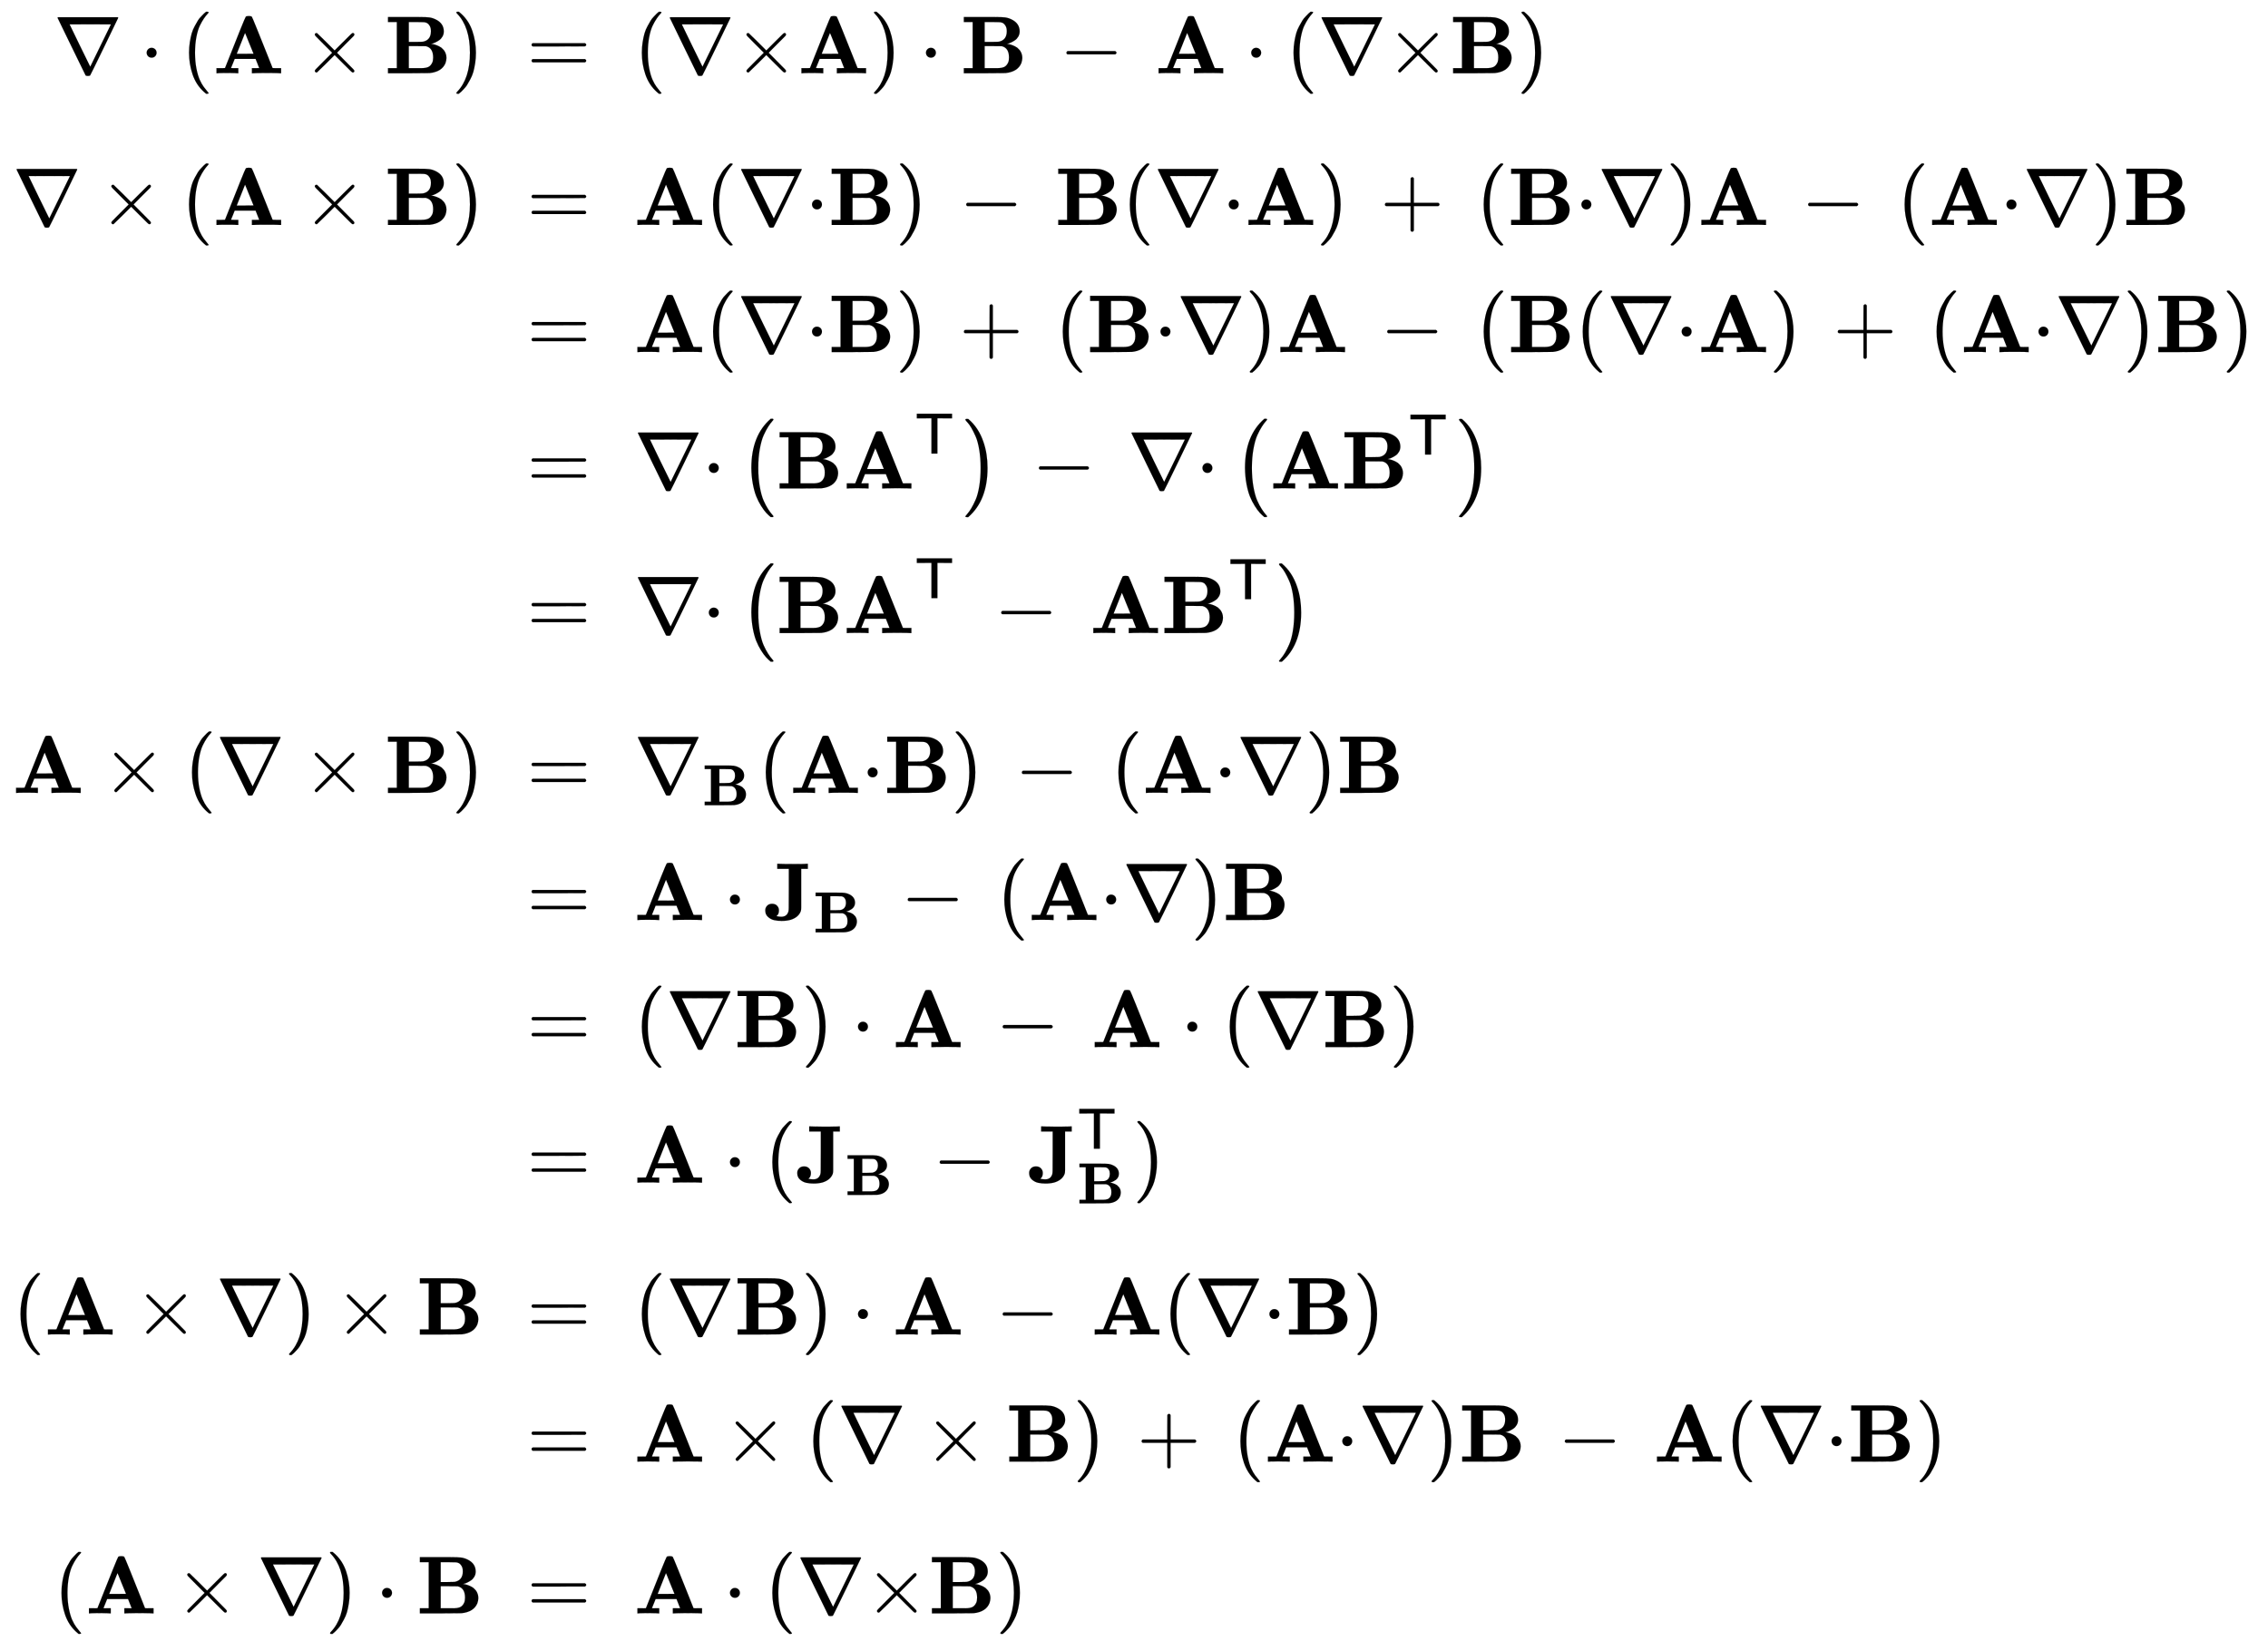 <svg xmlns:xlink="http://www.w3.org/1999/xlink" width="64.261ex" height="46.509ex" style="vertical-align: -22.46ex; margin-bottom: -0.211ex;" viewBox="0 -10263.5 27667.8 20024.8" role="img" focusable="false" xmlns="http://www.w3.org/2000/svg" aria-labelledby="MathJax-SVG-1-Title">
<title id="MathJax-SVG-1-Title">{\displaystyle {\begin{aligned}\nabla \cdot (\mathbf {A} \times \mathbf {B} )&amp;\ =\ (\nabla {\times }\mathbf {A} )\cdot \mathbf {B} \,-\,\mathbf {A} \cdot (\nabla {\times }\mathbf {B} )\\[5pt]\nabla \times (\mathbf {A} \times \mathbf {B} )&amp;\ =\ \mathbf {A} (\nabla {\cdot }\mathbf {B} )\,-\,\mathbf {B} (\nabla {\cdot }\mathbf {A} )\,+\,(\mathbf {B} {\cdot }\nabla )\mathbf {A} \,-\,(\mathbf {A} {\cdot }\nabla )\mathbf {B} \\[2pt]&amp;\ =\ \mathbf {A} (\nabla {\cdot }\mathbf {B} )\,+\,(\mathbf {B} {\cdot }\nabla )\mathbf {A} \,-\,(\mathbf {B} (\nabla {\cdot }\mathbf {A} )\,+\,(\mathbf {A} {\cdot }\nabla )\mathbf {B} )\\[2pt]&amp;\ =\ \nabla {\cdot }\left(\mathbf {B} \mathbf {A} ^{\textsf {T}}\right)\,-\,\nabla {\cdot }\left(\mathbf {A} \mathbf {B} ^{\textsf {T}}\right)\\[2pt]&amp;\ =\ \nabla {\cdot }\left(\mathbf {B} \mathbf {A} ^{\textsf {T}}\,-\,\mathbf {A} \mathbf {B} ^{\textsf {T}}\right)\\[5pt]\mathbf {A} \times (\nabla \times \mathbf {B} )&amp;\ =\ \nabla _{\mathbf {B} }(\mathbf {A} {\cdot }\mathbf {B} )\,-\,(\mathbf {A} {\cdot }\nabla )\mathbf {B} \\[2pt]&amp;\ =\ \mathbf {A} \cdot \mathbf {J} _{\mathbf {B} }\,-\,(\mathbf {A} {\cdot }\nabla )\mathbf {B} \\[2pt]&amp;\ =\ (\nabla \mathbf {B} )\cdot \mathbf {A} \,-\,\mathbf {A} \cdot (\nabla \mathbf {B} )\\[2pt]&amp;\ =\ \mathbf {A} \cdot (\mathbf {J} _{\mathbf {B} }\,-\,\mathbf {J} _{\mathbf {B} }^{\textsf {T}})\\[5pt](\mathbf {A} \times \nabla )\times \mathbf {B} &amp;\ =\ (\nabla \mathbf {B} )\cdot \mathbf {A} \,-\,\mathbf {A} (\nabla {\cdot }\mathbf {B} )\\[2pt]&amp;\ =\ \mathbf {A} \times (\nabla \times \mathbf {B} )\,+\,(\mathbf {A} {\cdot }\nabla )\mathbf {B} \,-\,\mathbf {A} (\nabla {\cdot }\mathbf {B} )\\[5pt](\mathbf {A} \times \nabla )\cdot \mathbf {B} &amp;\ =\ \mathbf {A} \cdot (\nabla {\times }\mathbf {B} )\end{aligned}}}</title>
<defs aria-hidden="true">
<path stroke-width="1" id="E1-MJMAIN-2207" d="M46 676Q46 679 51 683H781Q786 679 786 676Q786 674 617 326T444 -26Q439 -33 416 -33T388 -26Q385 -22 216 326T46 676ZM697 596Q697 597 445 597T193 596Q195 591 319 336T445 80L697 596Z"></path>
<path stroke-width="1" id="E1-MJMAIN-22C5" d="M78 250Q78 274 95 292T138 310Q162 310 180 294T199 251Q199 226 182 208T139 190T96 207T78 250Z"></path>
<path stroke-width="1" id="E1-MJMAIN-28" d="M94 250Q94 319 104 381T127 488T164 576T202 643T244 695T277 729T302 750H315H319Q333 750 333 741Q333 738 316 720T275 667T226 581T184 443T167 250T184 58T225 -81T274 -167T316 -220T333 -241Q333 -250 318 -250H315H302L274 -226Q180 -141 137 -14T94 250Z"></path>
<path stroke-width="1" id="E1-MJMAINB-41" d="M296 0Q278 3 164 3Q58 3 49 0H40V62H92Q144 62 144 64Q388 682 397 689Q403 698 434 698Q463 698 471 689Q475 686 538 530T663 218L724 64Q724 62 776 62H828V0H817Q796 3 658 3Q509 3 485 0H472V62H517Q561 62 561 63L517 175H262L240 120Q218 65 217 64Q217 62 261 62H306V0H296ZM390 237L492 238L440 365Q390 491 388 491Q287 239 287 237H390Z"></path>
<path stroke-width="1" id="E1-MJMAIN-D7" d="M630 29Q630 9 609 9Q604 9 587 25T493 118L389 222L284 117Q178 13 175 11Q171 9 168 9Q160 9 154 15T147 29Q147 36 161 51T255 146L359 250L255 354Q174 435 161 449T147 471Q147 480 153 485T168 490Q173 490 175 489Q178 487 284 383L389 278L493 382Q570 459 587 475T609 491Q630 491 630 471Q630 464 620 453T522 355L418 250L522 145Q606 61 618 48T630 29Z"></path>
<path stroke-width="1" id="E1-MJMAINB-42" d="M720 510Q720 476 704 448T665 404T619 377T580 362L564 359L583 356Q602 353 632 342T690 312Q712 292 725 276Q752 235 752 189V183Q752 160 741 125Q698 18 547 2Q543 1 288 0H39V62H147V624H39V686H264H409Q502 686 542 681T624 655Q720 607 720 510ZM563 513Q563 553 548 578T518 611T486 622Q479 624 385 624H293V382H375Q458 383 467 385Q563 405 563 513ZM590 192Q590 307 505 329Q504 330 503 330L398 331H293V62H391H400H444Q496 62 528 75T580 131Q590 155 590 192Z"></path>
<path stroke-width="1" id="E1-MJMAIN-29" d="M60 749L64 750Q69 750 74 750H86L114 726Q208 641 251 514T294 250Q294 182 284 119T261 12T224 -76T186 -143T145 -194T113 -227T90 -246Q87 -249 86 -250H74Q66 -250 63 -250T58 -247T55 -238Q56 -237 66 -225Q221 -64 221 250T66 725Q56 737 55 738Q55 746 60 749Z"></path>
<path stroke-width="1" id="E1-MJMAIN-3D" d="M56 347Q56 360 70 367H707Q722 359 722 347Q722 336 708 328L390 327H72Q56 332 56 347ZM56 153Q56 168 72 173H708Q722 163 722 153Q722 140 707 133H70Q56 140 56 153Z"></path>
<path stroke-width="1" id="E1-MJMAIN-2212" d="M84 237T84 250T98 270H679Q694 262 694 250T679 230H98Q84 237 84 250Z"></path>
<path stroke-width="1" id="E1-MJMAIN-2B" d="M56 237T56 250T70 270H369V420L370 570Q380 583 389 583Q402 583 409 568V270H707Q722 262 722 250T707 230H409V-68Q401 -82 391 -82H389H387Q375 -82 369 -68V230H70Q56 237 56 250Z"></path>
<path stroke-width="1" id="E1-MJSS-54" d="M36 608V688H644V608H518L392 609V0H288V609L162 608H36Z"></path>
<path stroke-width="1" id="E1-MJSZ1-28" d="M152 251Q152 646 388 850H416Q422 844 422 841Q422 837 403 816T357 753T302 649T255 482T236 250Q236 124 255 19T301 -147T356 -251T403 -315T422 -340Q422 -343 416 -349H388Q359 -325 332 -296T271 -213T212 -97T170 56T152 251Z"></path>
<path stroke-width="1" id="E1-MJSZ1-29" d="M305 251Q305 -145 69 -349H56Q43 -349 39 -347T35 -338Q37 -333 60 -307T108 -239T160 -136T204 27T221 250T204 473T160 636T108 740T60 807T35 839Q35 850 50 850H56H69Q197 743 256 566Q305 425 305 251Z"></path>
<path stroke-width="1" id="E1-MJMAINB-4A" d="M174 114Q174 96 169 82T159 63T144 47L155 45Q183 40 203 40Q271 40 290 104Q294 118 294 150T295 380V624H154V686H169Q196 683 365 683Q499 683 517 686H527V624H446V379Q446 183 446 153T441 108Q413 32 315 2Q266 -11 208 -11Q160 -11 118 -2T42 37T8 114V122Q8 150 30 174T91 198T152 174T174 122V114Z"></path>
</defs>
<g stroke="currentColor" fill="currentColor" stroke-width="0" transform="matrix(1 0 0 -1 0 0)" aria-hidden="true">
<g transform="translate(167,0)">
<g transform="translate(-11,0)">
<g transform="translate(500,9370)">
 <use xlink:href="#E1-MJMAIN-2207" x="0" y="0"></use>
 <use xlink:href="#E1-MJMAIN-22C5" x="1055" y="0"></use>
 <use xlink:href="#E1-MJMAIN-28" x="1556" y="0"></use>
 <use xlink:href="#E1-MJMAINB-41" x="1945" y="0"></use>
 <use xlink:href="#E1-MJMAIN-D7" x="3037" y="0"></use>
 <use xlink:href="#E1-MJMAINB-42" x="4038" y="0"></use>
 <use xlink:href="#E1-MJMAIN-29" x="4856" y="0"></use>
</g>
<g transform="translate(0,7519)">
 <use xlink:href="#E1-MJMAIN-2207" x="0" y="0"></use>
 <use xlink:href="#E1-MJMAIN-D7" x="1055" y="0"></use>
 <use xlink:href="#E1-MJMAIN-28" x="2056" y="0"></use>
 <use xlink:href="#E1-MJMAINB-41" x="2445" y="0"></use>
 <use xlink:href="#E1-MJMAIN-D7" x="3537" y="0"></use>
 <use xlink:href="#E1-MJMAINB-42" x="4538" y="0"></use>
 <use xlink:href="#E1-MJMAIN-29" x="5356" y="0"></use>
</g>
<g transform="translate(0,590)">
 <use xlink:href="#E1-MJMAINB-41" x="0" y="0"></use>
 <use xlink:href="#E1-MJMAIN-D7" x="1091" y="0"></use>
 <use xlink:href="#E1-MJMAIN-28" x="2092" y="0"></use>
 <use xlink:href="#E1-MJMAIN-2207" x="2481" y="0"></use>
 <use xlink:href="#E1-MJMAIN-D7" x="3537" y="0"></use>
 <use xlink:href="#E1-MJMAINB-42" x="4538" y="0"></use>
 <use xlink:href="#E1-MJMAIN-29" x="5356" y="0"></use>
</g>
<g transform="translate(0,-6018)">
 <use xlink:href="#E1-MJMAIN-28" x="0" y="0"></use>
 <use xlink:href="#E1-MJMAINB-41" x="389" y="0"></use>
 <use xlink:href="#E1-MJMAIN-D7" x="1481" y="0"></use>
 <use xlink:href="#E1-MJMAIN-2207" x="2481" y="0"></use>
 <use xlink:href="#E1-MJMAIN-29" x="3315" y="0"></use>
 <use xlink:href="#E1-MJMAIN-D7" x="3927" y="0"></use>
 <use xlink:href="#E1-MJMAINB-42" x="4927" y="0"></use>
</g>
<g transform="translate(500,-9420)">
 <use xlink:href="#E1-MJMAIN-28" x="0" y="0"></use>
 <use xlink:href="#E1-MJMAINB-41" x="389" y="0"></use>
 <use xlink:href="#E1-MJMAIN-D7" x="1481" y="0"></use>
 <use xlink:href="#E1-MJMAIN-2207" x="2481" y="0"></use>
 <use xlink:href="#E1-MJMAIN-29" x="3315" y="0"></use>
 <use xlink:href="#E1-MJMAIN-22C5" x="3927" y="0"></use>
 <use xlink:href="#E1-MJMAINB-42" x="4427" y="0"></use>
</g>
</g>
<g transform="translate(5735,0)">
<g transform="translate(0,9370)">
 <use xlink:href="#E1-MJMAIN-3D" x="527" y="0"></use>
 <use xlink:href="#E1-MJMAIN-28" x="1834" y="0"></use>
 <use xlink:href="#E1-MJMAIN-2207" x="2223" y="0"></use>
 <use xlink:href="#E1-MJMAIN-D7" x="3057" y="0"></use>
 <use xlink:href="#E1-MJMAINB-41" x="3835" y="0"></use>
 <use xlink:href="#E1-MJMAIN-29" x="4705" y="0"></use>
 <use xlink:href="#E1-MJMAIN-22C5" x="5316" y="0"></use>
 <use xlink:href="#E1-MJMAINB-42" x="5817" y="0"></use>
 <use xlink:href="#E1-MJMAIN-2212" x="7024" y="0"></use>
 <use xlink:href="#E1-MJMAINB-41" x="8192" y="0"></use>
 <use xlink:href="#E1-MJMAIN-22C5" x="9284" y="0"></use>
 <use xlink:href="#E1-MJMAIN-28" x="9784" y="0"></use>
 <use xlink:href="#E1-MJMAIN-2207" x="10174" y="0"></use>
 <use xlink:href="#E1-MJMAIN-D7" x="11007" y="0"></use>
 <use xlink:href="#E1-MJMAINB-42" x="11786" y="0"></use>
 <use xlink:href="#E1-MJMAIN-29" x="12604" y="0"></use>
</g>
<g transform="translate(0,7519)">
 <use xlink:href="#E1-MJMAIN-3D" x="527" y="0"></use>
 <use xlink:href="#E1-MJMAINB-41" x="1834" y="0"></use>
 <use xlink:href="#E1-MJMAIN-28" x="2703" y="0"></use>
 <use xlink:href="#E1-MJMAIN-2207" x="3093" y="0"></use>
 <use xlink:href="#E1-MJMAIN-22C5" x="3926" y="0"></use>
 <use xlink:href="#E1-MJMAINB-42" x="4205" y="0"></use>
 <use xlink:href="#E1-MJMAIN-29" x="5023" y="0"></use>
 <use xlink:href="#E1-MJMAIN-2212" x="5801" y="0"></use>
 <use xlink:href="#E1-MJMAINB-42" x="6969" y="0"></use>
 <use xlink:href="#E1-MJMAIN-28" x="7787" y="0"></use>
 <use xlink:href="#E1-MJMAIN-2207" x="8177" y="0"></use>
 <use xlink:href="#E1-MJMAIN-22C5" x="9010" y="0"></use>
 <use xlink:href="#E1-MJMAINB-41" x="9289" y="0"></use>
 <use xlink:href="#E1-MJMAIN-29" x="10158" y="0"></use>
 <use xlink:href="#E1-MJMAIN-2B" x="10937" y="0"></use>
 <use xlink:href="#E1-MJMAIN-28" x="12104" y="0"></use>
 <use xlink:href="#E1-MJMAINB-42" x="12494" y="0"></use>
 <use xlink:href="#E1-MJMAIN-22C5" x="13312" y="0"></use>
 <use xlink:href="#E1-MJMAIN-2207" x="13591" y="0"></use>
 <use xlink:href="#E1-MJMAIN-29" x="14424" y="0"></use>
 <use xlink:href="#E1-MJMAINB-41" x="14814" y="0"></use>
 <use xlink:href="#E1-MJMAIN-2212" x="16072" y="0"></use>
 <use xlink:href="#E1-MJMAIN-28" x="17239" y="0"></use>
 <use xlink:href="#E1-MJMAINB-41" x="17629" y="0"></use>
 <use xlink:href="#E1-MJMAIN-22C5" x="18498" y="0"></use>
 <use xlink:href="#E1-MJMAIN-2207" x="18777" y="0"></use>
 <use xlink:href="#E1-MJMAIN-29" x="19610" y="0"></use>
 <use xlink:href="#E1-MJMAINB-42" x="20000" y="0"></use>
</g>
<g transform="translate(0,5968)">
 <use xlink:href="#E1-MJMAIN-3D" x="527" y="0"></use>
 <use xlink:href="#E1-MJMAINB-41" x="1834" y="0"></use>
 <use xlink:href="#E1-MJMAIN-28" x="2703" y="0"></use>
 <use xlink:href="#E1-MJMAIN-2207" x="3093" y="0"></use>
 <use xlink:href="#E1-MJMAIN-22C5" x="3926" y="0"></use>
 <use xlink:href="#E1-MJMAINB-42" x="4205" y="0"></use>
 <use xlink:href="#E1-MJMAIN-29" x="5023" y="0"></use>
 <use xlink:href="#E1-MJMAIN-2B" x="5801" y="0"></use>
 <use xlink:href="#E1-MJMAIN-28" x="6969" y="0"></use>
 <use xlink:href="#E1-MJMAINB-42" x="7358" y="0"></use>
 <use xlink:href="#E1-MJMAIN-22C5" x="8177" y="0"></use>
 <use xlink:href="#E1-MJMAIN-2207" x="8455" y="0"></use>
 <use xlink:href="#E1-MJMAIN-29" x="9289" y="0"></use>
 <use xlink:href="#E1-MJMAINB-41" x="9678" y="0"></use>
 <use xlink:href="#E1-MJMAIN-2212" x="10937" y="0"></use>
 <use xlink:href="#E1-MJMAIN-28" x="12104" y="0"></use>
 <use xlink:href="#E1-MJMAINB-42" x="12494" y="0"></use>
 <use xlink:href="#E1-MJMAIN-28" x="13312" y="0"></use>
 <use xlink:href="#E1-MJMAIN-2207" x="13702" y="0"></use>
 <use xlink:href="#E1-MJMAIN-22C5" x="14535" y="0"></use>
 <use xlink:href="#E1-MJMAINB-41" x="14814" y="0"></use>
 <use xlink:href="#E1-MJMAIN-29" x="15683" y="0"></use>
 <use xlink:href="#E1-MJMAIN-2B" x="16462" y="0"></use>
 <use xlink:href="#E1-MJMAIN-28" x="17629" y="0"></use>
 <use xlink:href="#E1-MJMAINB-41" x="18018" y="0"></use>
 <use xlink:href="#E1-MJMAIN-22C5" x="18888" y="0"></use>
 <use xlink:href="#E1-MJMAIN-2207" x="19166" y="0"></use>
 <use xlink:href="#E1-MJMAIN-29" x="20000" y="0"></use>
 <use xlink:href="#E1-MJMAINB-42" x="20389" y="0"></use>
 <use xlink:href="#E1-MJMAIN-29" x="21208" y="0"></use>
</g>
<g transform="translate(0,4304)">
 <use xlink:href="#E1-MJMAIN-3D" x="527" y="0"></use>
 <use xlink:href="#E1-MJMAIN-2207" x="1834" y="0"></use>
 <use xlink:href="#E1-MJMAIN-22C5" x="2667" y="0"></use>
<g transform="translate(3112,0)">
 <use xlink:href="#E1-MJSZ1-28"></use>
<g transform="translate(458,0)">
 <use xlink:href="#E1-MJMAINB-42" x="0" y="0"></use>
<g transform="translate(818,0)">
 <use xlink:href="#E1-MJMAINB-41" x="0" y="0"></use>
 <use transform="scale(0.707)" xlink:href="#E1-MJSS-54" x="1229" y="602"></use>
</g>
</g>
 <use xlink:href="#E1-MJSZ1-29" x="2728" y="-1"></use>
</g>
 <use xlink:href="#E1-MJMAIN-2212" x="6688" y="0"></use>
 <use xlink:href="#E1-MJMAIN-2207" x="7855" y="0"></use>
 <use xlink:href="#E1-MJMAIN-22C5" x="8689" y="0"></use>
<g transform="translate(9134,0)">
 <use xlink:href="#E1-MJSZ1-28"></use>
<g transform="translate(458,0)">
 <use xlink:href="#E1-MJMAINB-41" x="0" y="0"></use>
<g transform="translate(869,0)">
 <use xlink:href="#E1-MJMAINB-42" x="0" y="0"></use>
 <use transform="scale(0.707)" xlink:href="#E1-MJSS-54" x="1157" y="585"></use>
</g>
</g>
 <use xlink:href="#E1-MJSZ1-29" x="2728" y="-1"></use>
</g>
</g>
<g transform="translate(0,2540)">
 <use xlink:href="#E1-MJMAIN-3D" x="527" y="0"></use>
 <use xlink:href="#E1-MJMAIN-2207" x="1834" y="0"></use>
 <use xlink:href="#E1-MJMAIN-22C5" x="2667" y="0"></use>
<g transform="translate(3112,0)">
 <use xlink:href="#E1-MJSZ1-28"></use>
<g transform="translate(458,0)">
 <use xlink:href="#E1-MJMAINB-42" x="0" y="0"></use>
<g transform="translate(818,0)">
 <use xlink:href="#E1-MJMAINB-41" x="0" y="0"></use>
 <use transform="scale(0.707)" xlink:href="#E1-MJSS-54" x="1229" y="602"></use>
</g>
 <use xlink:href="#E1-MJMAIN-2212" x="2658" y="0"></use>
 <use xlink:href="#E1-MJMAINB-41" x="3826" y="0"></use>
<g transform="translate(4695,0)">
 <use xlink:href="#E1-MJMAINB-42" x="0" y="0"></use>
 <use transform="scale(0.707)" xlink:href="#E1-MJSS-54" x="1157" y="585"></use>
</g>
</g>
 <use xlink:href="#E1-MJSZ1-29" x="6554" y="-1"></use>
</g>
</g>
<g transform="translate(0,590)">
 <use xlink:href="#E1-MJMAIN-3D" x="527" y="0"></use>
<g transform="translate(1834,0)">
 <use xlink:href="#E1-MJMAIN-2207" x="0" y="0"></use>
 <use transform="scale(0.707)" xlink:href="#E1-MJMAINB-42" x="1178" y="-213"></use>
</g>
 <use xlink:href="#E1-MJMAIN-28" x="3346" y="0"></use>
 <use xlink:href="#E1-MJMAINB-41" x="3735" y="0"></use>
 <use xlink:href="#E1-MJMAIN-22C5" x="4605" y="0"></use>
 <use xlink:href="#E1-MJMAINB-42" x="4883" y="0"></use>
 <use xlink:href="#E1-MJMAIN-29" x="5702" y="0"></use>
 <use xlink:href="#E1-MJMAIN-2212" x="6480" y="0"></use>
 <use xlink:href="#E1-MJMAIN-28" x="7648" y="0"></use>
 <use xlink:href="#E1-MJMAINB-41" x="8037" y="0"></use>
 <use xlink:href="#E1-MJMAIN-22C5" x="8907" y="0"></use>
 <use xlink:href="#E1-MJMAIN-2207" x="9185" y="0"></use>
 <use xlink:href="#E1-MJMAIN-29" x="10019" y="0"></use>
 <use xlink:href="#E1-MJMAINB-42" x="10408" y="0"></use>
</g>
<g transform="translate(0,-961)">
 <use xlink:href="#E1-MJMAIN-3D" x="527" y="0"></use>
 <use xlink:href="#E1-MJMAINB-41" x="1834" y="0"></use>
 <use xlink:href="#E1-MJMAIN-22C5" x="2925" y="0"></use>
<g transform="translate(3426,0)">
 <use xlink:href="#E1-MJMAINB-4A" x="0" y="0"></use>
 <use transform="scale(0.707)" xlink:href="#E1-MJMAINB-42" x="840" y="-213"></use>
</g>
 <use xlink:href="#E1-MJMAIN-2212" x="5088" y="0"></use>
 <use xlink:href="#E1-MJMAIN-28" x="6256" y="0"></use>
 <use xlink:href="#E1-MJMAINB-41" x="6645" y="0"></use>
 <use xlink:href="#E1-MJMAIN-22C5" x="7515" y="0"></use>
 <use xlink:href="#E1-MJMAIN-2207" x="7793" y="0"></use>
 <use xlink:href="#E1-MJMAIN-29" x="8627" y="0"></use>
 <use xlink:href="#E1-MJMAINB-42" x="9016" y="0"></use>
</g>
<g transform="translate(0,-2512)">
 <use xlink:href="#E1-MJMAIN-3D" x="527" y="0"></use>
 <use xlink:href="#E1-MJMAIN-28" x="1834" y="0"></use>
 <use xlink:href="#E1-MJMAIN-2207" x="2223" y="0"></use>
 <use xlink:href="#E1-MJMAINB-42" x="3057" y="0"></use>
 <use xlink:href="#E1-MJMAIN-29" x="3875" y="0"></use>
 <use xlink:href="#E1-MJMAIN-22C5" x="4487" y="0"></use>
 <use xlink:href="#E1-MJMAINB-41" x="4988" y="0"></use>
 <use xlink:href="#E1-MJMAIN-2212" x="6246" y="0"></use>
 <use xlink:href="#E1-MJMAINB-41" x="7413" y="0"></use>
 <use xlink:href="#E1-MJMAIN-22C5" x="8505" y="0"></use>
 <use xlink:href="#E1-MJMAIN-28" x="9006" y="0"></use>
 <use xlink:href="#E1-MJMAIN-2207" x="9395" y="0"></use>
 <use xlink:href="#E1-MJMAINB-42" x="10229" y="0"></use>
 <use xlink:href="#E1-MJMAIN-29" x="11047" y="0"></use>
</g>
<g transform="translate(0,-4165)">
 <use xlink:href="#E1-MJMAIN-3D" x="527" y="0"></use>
 <use xlink:href="#E1-MJMAINB-41" x="1834" y="0"></use>
 <use xlink:href="#E1-MJMAIN-22C5" x="2925" y="0"></use>
 <use xlink:href="#E1-MJMAIN-28" x="3426" y="0"></use>
<g transform="translate(3816,0)">
 <use xlink:href="#E1-MJMAINB-4A" x="0" y="0"></use>
 <use transform="scale(0.707)" xlink:href="#E1-MJMAINB-42" x="840" y="-213"></use>
</g>
 <use xlink:href="#E1-MJMAIN-2212" x="5478" y="0"></use>
<g transform="translate(6645,0)">
 <use xlink:href="#E1-MJMAINB-4A" x="0" y="0"></use>
 <use transform="scale(0.707)" xlink:href="#E1-MJSS-54" x="840" y="585"></use>
 <use transform="scale(0.707)" xlink:href="#E1-MJMAINB-42" x="840" y="-358"></use>
</g>
 <use xlink:href="#E1-MJMAIN-29" x="7918" y="0"></use>
</g>
<g transform="translate(0,-6018)">
 <use xlink:href="#E1-MJMAIN-3D" x="527" y="0"></use>
 <use xlink:href="#E1-MJMAIN-28" x="1834" y="0"></use>
 <use xlink:href="#E1-MJMAIN-2207" x="2223" y="0"></use>
 <use xlink:href="#E1-MJMAINB-42" x="3057" y="0"></use>
 <use xlink:href="#E1-MJMAIN-29" x="3875" y="0"></use>
 <use xlink:href="#E1-MJMAIN-22C5" x="4487" y="0"></use>
 <use xlink:href="#E1-MJMAINB-41" x="4988" y="0"></use>
 <use xlink:href="#E1-MJMAIN-2212" x="6246" y="0"></use>
 <use xlink:href="#E1-MJMAINB-41" x="7413" y="0"></use>
 <use xlink:href="#E1-MJMAIN-28" x="8283" y="0"></use>
 <use xlink:href="#E1-MJMAIN-2207" x="8672" y="0"></use>
 <use xlink:href="#E1-MJMAIN-22C5" x="9506" y="0"></use>
 <use xlink:href="#E1-MJMAINB-42" x="9784" y="0"></use>
 <use xlink:href="#E1-MJMAIN-29" x="10603" y="0"></use>
</g>
<g transform="translate(0,-7569)">
 <use xlink:href="#E1-MJMAIN-3D" x="527" y="0"></use>
 <use xlink:href="#E1-MJMAINB-41" x="1834" y="0"></use>
 <use xlink:href="#E1-MJMAIN-D7" x="2925" y="0"></use>
 <use xlink:href="#E1-MJMAIN-28" x="3926" y="0"></use>
 <use xlink:href="#E1-MJMAIN-2207" x="4316" y="0"></use>
 <use xlink:href="#E1-MJMAIN-D7" x="5371" y="0"></use>
 <use xlink:href="#E1-MJMAINB-42" x="6372" y="0"></use>
 <use xlink:href="#E1-MJMAIN-29" x="7190" y="0"></use>
 <use xlink:href="#E1-MJMAIN-2B" x="7969" y="0"></use>
 <use xlink:href="#E1-MJMAIN-28" x="9136" y="0"></use>
 <use xlink:href="#E1-MJMAINB-41" x="9526" y="0"></use>
 <use xlink:href="#E1-MJMAIN-22C5" x="10395" y="0"></use>
 <use xlink:href="#E1-MJMAIN-2207" x="10674" y="0"></use>
 <use xlink:href="#E1-MJMAIN-29" x="11507" y="0"></use>
 <use xlink:href="#E1-MJMAINB-42" x="11897" y="0"></use>
 <use xlink:href="#E1-MJMAIN-2212" x="13104" y="0"></use>
 <use xlink:href="#E1-MJMAINB-41" x="14272" y="0"></use>
 <use xlink:href="#E1-MJMAIN-28" x="15141" y="0"></use>
 <use xlink:href="#E1-MJMAIN-2207" x="15531" y="0"></use>
 <use xlink:href="#E1-MJMAIN-22C5" x="16364" y="0"></use>
 <use xlink:href="#E1-MJMAINB-42" x="16643" y="0"></use>
 <use xlink:href="#E1-MJMAIN-29" x="17461" y="0"></use>
</g>
<g transform="translate(0,-9420)">
 <use xlink:href="#E1-MJMAIN-3D" x="527" y="0"></use>
 <use xlink:href="#E1-MJMAINB-41" x="1834" y="0"></use>
 <use xlink:href="#E1-MJMAIN-22C5" x="2925" y="0"></use>
 <use xlink:href="#E1-MJMAIN-28" x="3426" y="0"></use>
 <use xlink:href="#E1-MJMAIN-2207" x="3816" y="0"></use>
 <use xlink:href="#E1-MJMAIN-D7" x="4649" y="0"></use>
 <use xlink:href="#E1-MJMAINB-42" x="5428" y="0"></use>
 <use xlink:href="#E1-MJMAIN-29" x="6246" y="0"></use>
</g>
</g>
</g>
</g>
</svg>